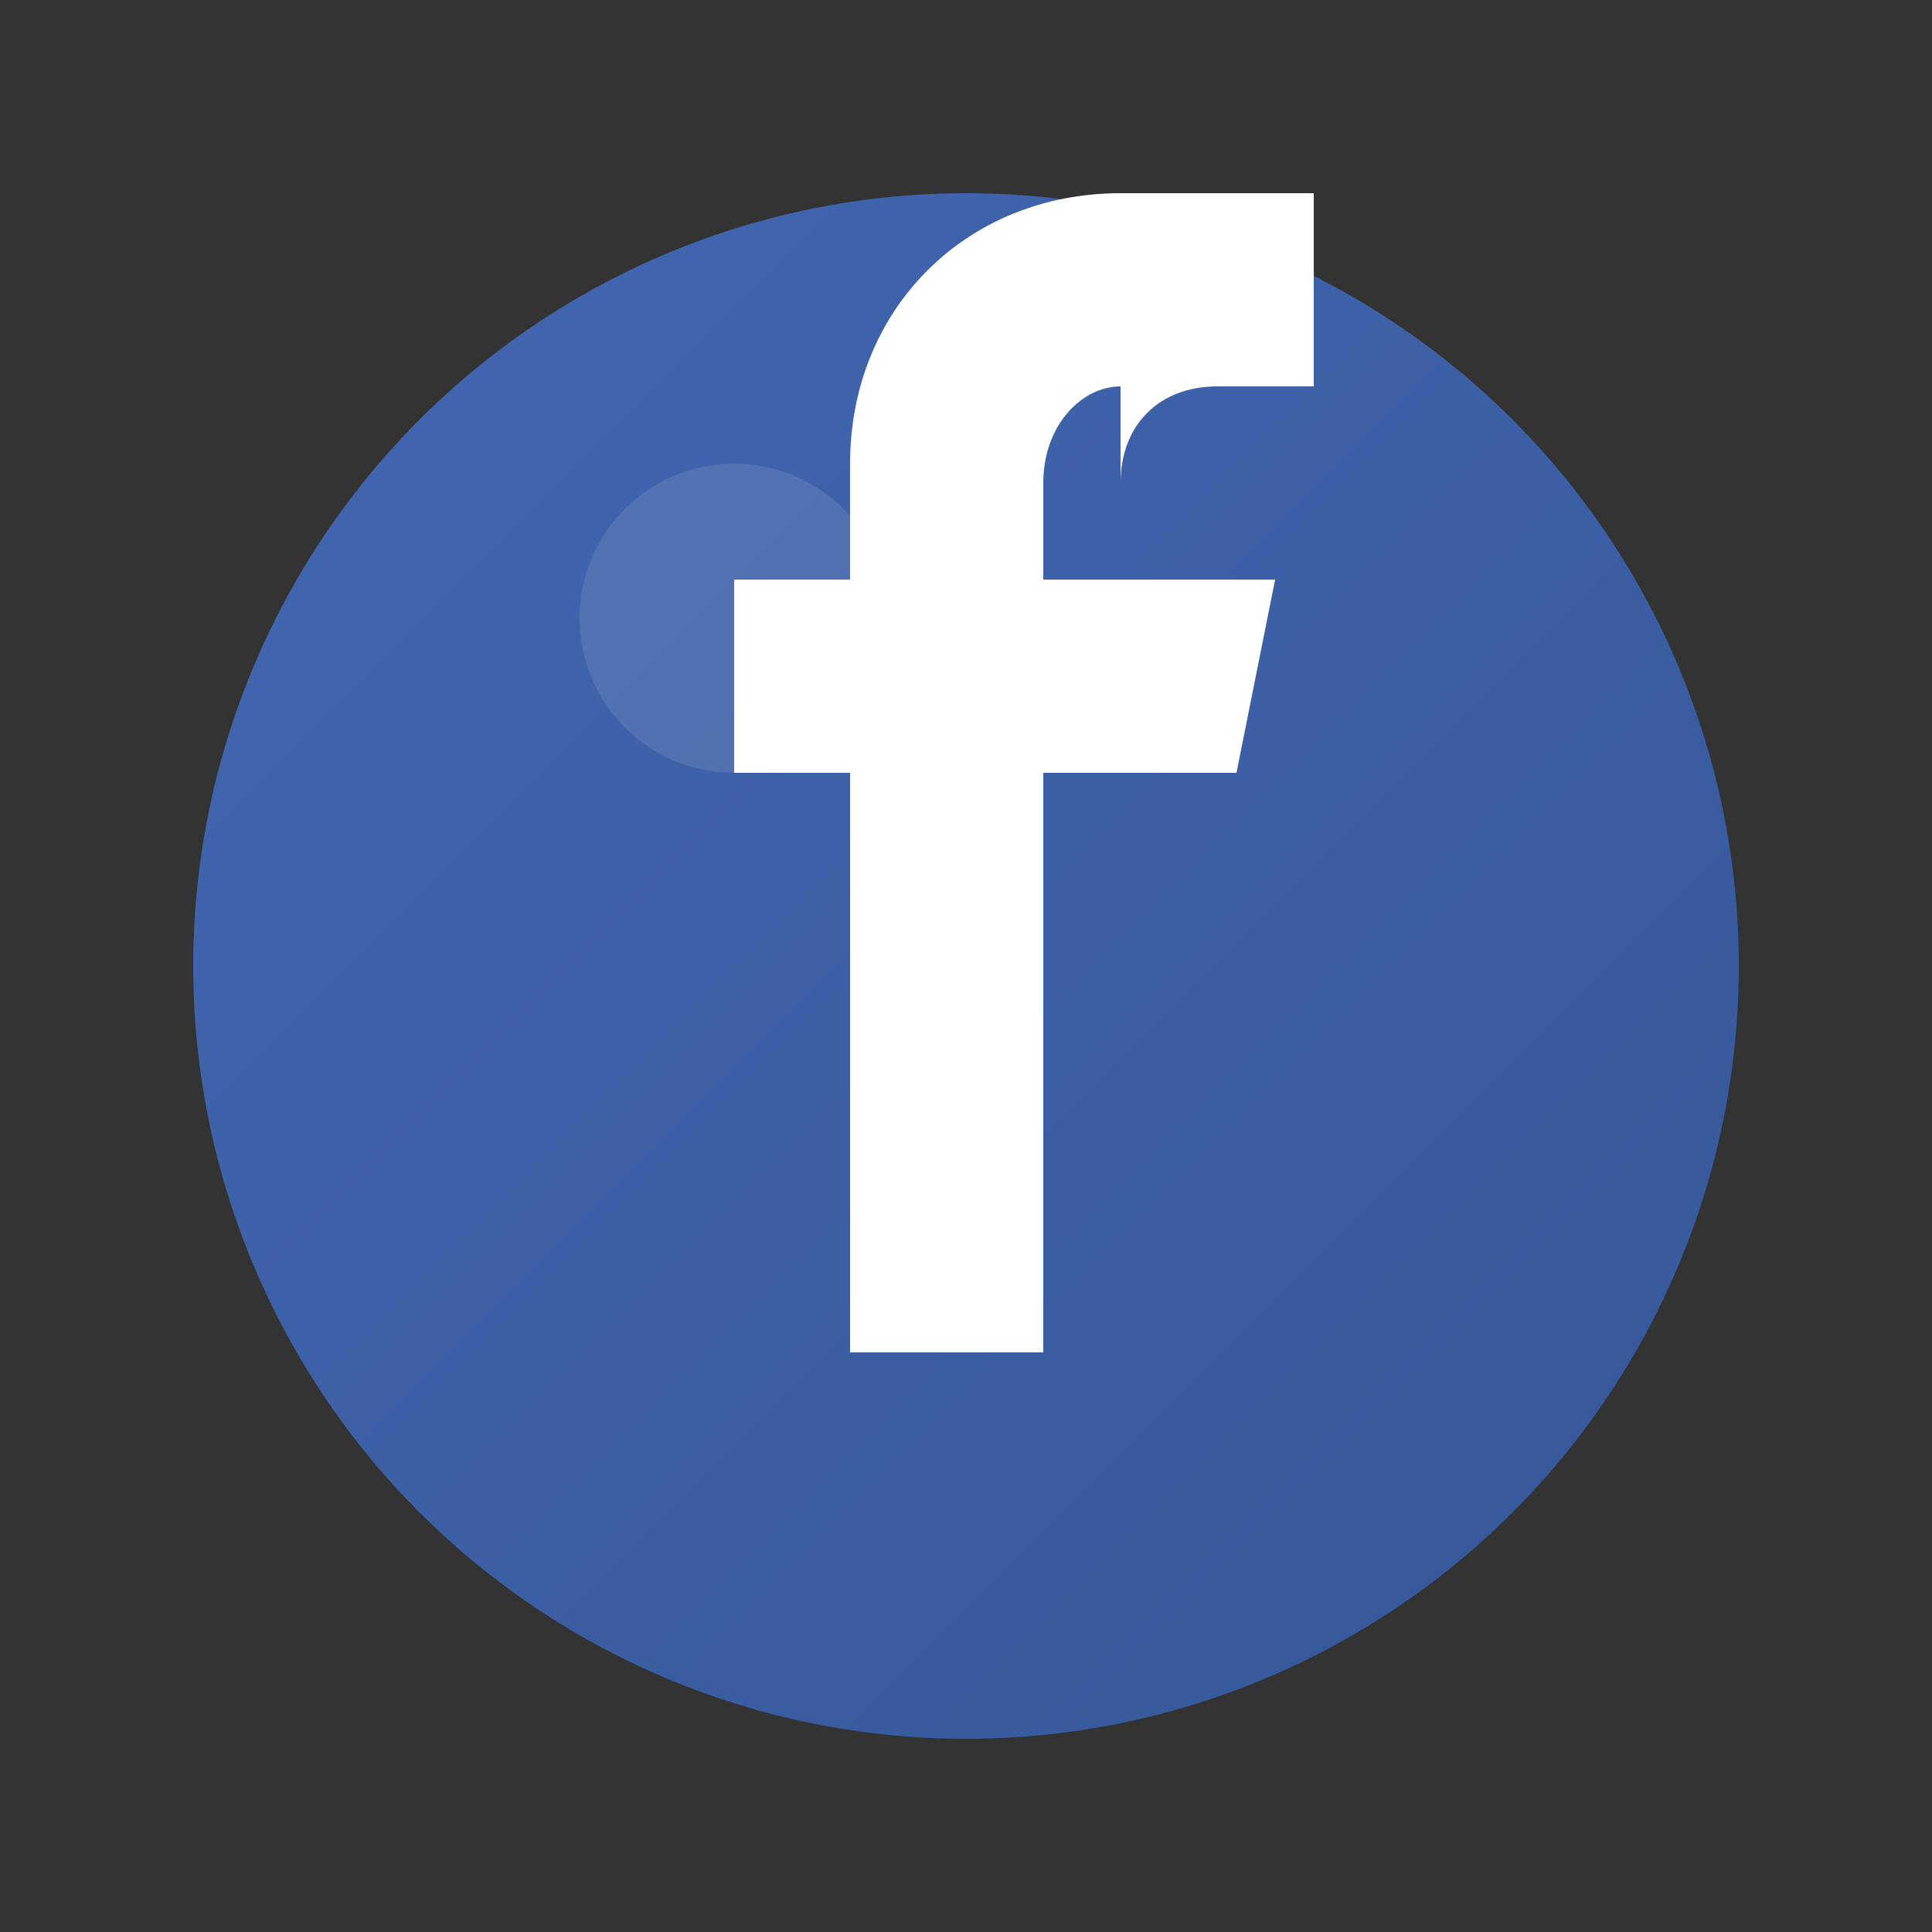 <svg width="100" height="100" viewBox="0 0 100 100" fill="none" xmlns="http://www.w3.org/2000/svg">
  <rect x="0" y="0" width="100" height="100" fill="#333333" stroke="none"/>
  <defs>
    <linearGradient id="facebook-gradient" x1="0%" y1="0%" x2="100%" y2="100%">
      <stop offset="0%" style="stop-color:#4267B2"/>
      <stop offset="100%" style="stop-color:#365899"/>
    </linearGradient>
  </defs>
  
  <!-- Facebook background circle -->
  <circle cx="50" cy="50" r="40" fill="url(#facebook-gradient)"/>
  
  <!-- Facebook 'f' logo -->
  <path d="M58,30 L58,25 C58,22 60,20 63,20 L68,20 L68,10 L58,10 C50,10 44,16 44,24 L44,30 L38,30 L38,40 L44,40 L44,70 L54,70 L54,40 L64,40 L66,30 L54,30 L54,25 C54,22 56,20 58,20 Z" 
        fill="#ffffff"/>
  
  <!-- Highlight -->
  <circle cx="38" cy="32" r="8" fill="#ffffff" opacity="0.1"/>
</svg>

